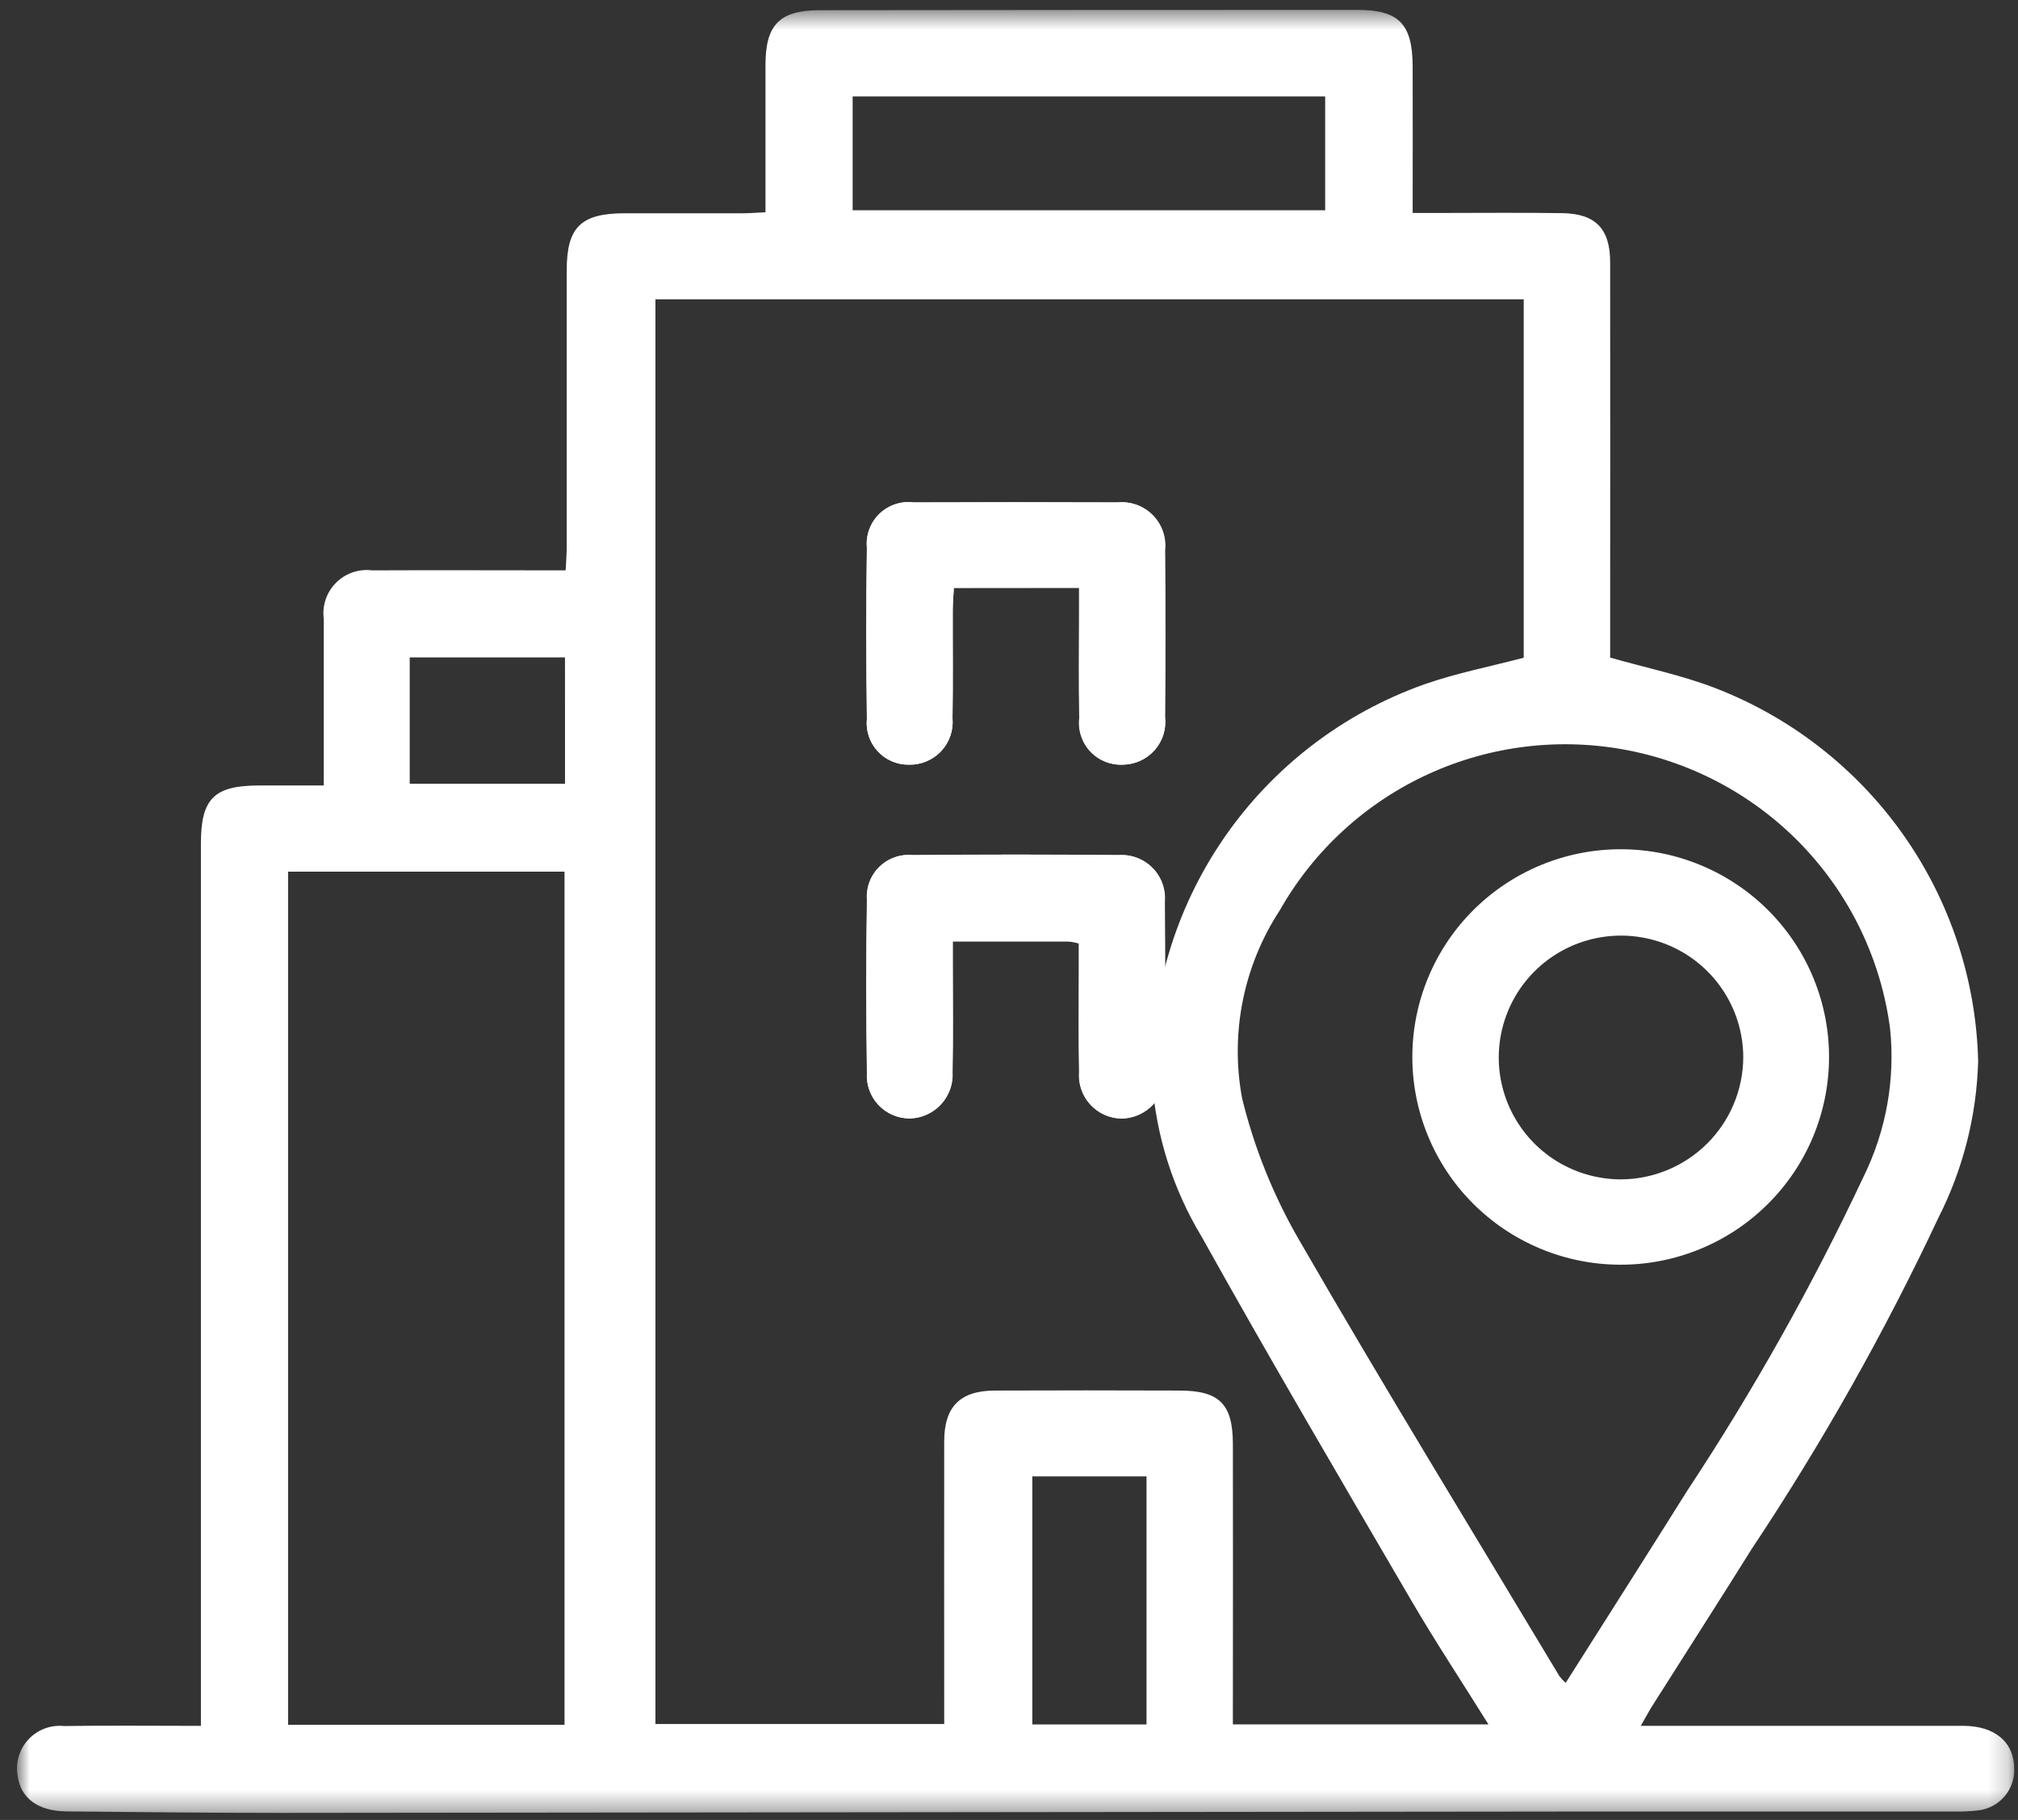 <svg width="102" height="92" viewBox="0 0 102 92" fill="none" xmlns="http://www.w3.org/2000/svg">
<rect x="0" y="0" width="102" height="92" fill="#333333" stroke="none"/>
<mask id="mask0_1546_1099" style="mask-type:luminance" maskUnits="userSpaceOnUse" x="0" y="0" width="102" height="92">
<path d="M101.814 0.499H0.867V91.655H101.814V0.499Z" fill="white"/>
</mask>
<g mask="url(#mask0_1546_1099)">
<path d="M10.155 87.245V42.643C10.155 40.374 10.817 39.713 13.077 39.707H16.363V38.546C16.363 36.122 16.363 33.695 16.363 31.271C16.321 30.94 16.356 30.605 16.465 30.29C16.574 29.975 16.753 29.689 16.99 29.454C17.226 29.218 17.513 29.04 17.83 28.932C18.146 28.825 18.482 28.791 18.814 28.833C22.03 28.818 25.243 28.833 28.591 28.833C28.611 28.416 28.642 28.04 28.645 27.671C28.645 23.003 28.645 18.332 28.645 13.661C28.645 11.492 29.355 10.79 31.547 10.781C33.551 10.781 35.551 10.781 37.555 10.781C37.902 10.781 38.251 10.75 38.691 10.73C38.691 8.193 38.691 5.74 38.691 3.288C38.691 1.243 39.404 0.516 41.456 0.516C50.506 0.505 59.554 0.5 68.6 0.5C70.707 0.5 71.394 1.208 71.403 3.355C71.412 5.773 71.403 8.191 71.403 10.766H72.655C74.765 10.766 76.876 10.743 78.985 10.775C80.651 10.806 81.382 11.573 81.385 13.242C81.391 19.552 81.391 25.862 81.385 32.172V33.242C83.219 33.766 85.004 34.132 86.679 34.776C90.519 36.257 93.833 38.84 96.202 42.199C98.57 45.557 99.887 49.541 99.986 53.645C99.91 56.396 99.226 59.096 97.981 61.551C95.255 67.355 92.102 72.95 88.548 78.29C86.906 80.919 85.228 83.528 83.57 86.148C83.382 86.438 83.218 86.749 82.934 87.243H84.197C89.202 87.243 94.208 87.243 99.214 87.243C100.853 87.243 101.815 88.084 101.809 89.441C101.819 89.945 101.643 90.434 101.314 90.816C100.985 91.198 100.527 91.447 100.026 91.514C99.601 91.566 99.171 91.587 98.743 91.576C92.77 91.576 86.799 91.576 80.829 91.576C58.627 91.6 36.424 91.624 14.22 91.647C10.61 91.647 6.999 91.605 3.389 91.57C1.923 91.562 1.043 90.907 0.891 89.765C0.834 89.437 0.854 89.101 0.949 88.782C1.044 88.463 1.211 88.171 1.439 87.928C1.666 87.684 1.947 87.497 2.259 87.38C2.571 87.263 2.906 87.22 3.238 87.254C5.49 87.22 7.74 87.245 10.155 87.245ZM33.129 15.132V87.152H47.725V85.917C47.725 81.562 47.717 77.215 47.725 72.865C47.725 71.109 48.529 70.305 50.27 70.295C53.382 70.283 56.493 70.283 59.604 70.295C61.629 70.295 62.31 70.971 62.316 72.984C62.322 77.332 62.322 81.681 62.316 86.033V87.171H75.234C73.888 85.013 72.556 82.996 71.34 80.918C67.768 74.799 64.176 68.688 60.728 62.501C59.285 60.107 58.431 57.407 58.234 54.622C58.115 50.262 59.383 45.976 61.855 42.379C64.327 38.781 67.878 36.055 71.998 34.592C73.631 34.023 75.346 33.689 77.016 33.249V15.132H33.129ZM79.138 85.071C81.196 81.819 83.247 78.606 85.269 75.378C88.627 70.294 91.612 64.976 94.203 59.464C95.337 57.15 95.799 54.565 95.535 52.002C95.085 48.566 93.562 45.358 91.184 42.833C88.805 40.307 85.689 38.591 82.279 37.928C78.868 37.266 75.335 37.689 72.179 39.139C69.023 40.589 66.404 42.992 64.693 46.008C62.853 48.816 62.169 52.223 62.782 55.522C63.391 58.01 64.35 60.401 65.629 62.623C69.917 70.055 74.406 77.374 78.822 84.733C78.915 84.857 79.021 84.972 79.138 85.075M28.534 44.064H14.561V87.191H28.534V44.064ZM66.981 4.875H43.097V10.63H66.981V4.875ZM52.178 87.172H57.951V74.633H52.178V87.172ZM28.557 33.233H20.71V39.62H28.559L28.557 33.233Z" fill="white"/>
<path d="M54.542 47.694V48.855C54.542 50.636 54.519 52.42 54.554 54.201C54.531 54.496 54.568 54.792 54.663 55.072C54.759 55.352 54.91 55.61 55.109 55.829C55.307 56.049 55.548 56.226 55.818 56.349C56.087 56.473 56.378 56.541 56.675 56.548C56.981 56.546 57.283 56.481 57.563 56.357C57.842 56.233 58.093 56.053 58.3 55.828C58.507 55.603 58.665 55.338 58.764 55.049C58.864 54.761 58.903 54.455 58.879 54.15C58.903 51.298 58.903 48.446 58.879 45.596C58.906 45.282 58.866 44.965 58.759 44.669C58.653 44.372 58.483 44.102 58.261 43.877C58.04 43.653 57.772 43.478 57.477 43.367C57.181 43.255 56.865 43.209 56.55 43.231C53.083 43.195 49.614 43.195 46.145 43.231C45.839 43.2 45.529 43.237 45.238 43.338C44.947 43.439 44.681 43.602 44.46 43.817C44.239 44.031 44.068 44.291 43.958 44.578C43.848 44.865 43.803 45.173 43.825 45.479C43.777 48.401 43.78 51.325 43.825 54.246C43.807 54.542 43.849 54.838 43.95 55.116C44.051 55.394 44.209 55.649 44.413 55.864C44.617 56.079 44.863 56.25 45.136 56.366C45.409 56.483 45.703 56.541 46 56.539C46.296 56.531 46.588 56.463 46.858 56.341C47.127 56.218 47.37 56.042 47.57 55.824C47.77 55.606 47.925 55.351 48.025 55.072C48.124 54.794 48.167 54.498 48.15 54.203C48.186 52.351 48.161 50.496 48.161 48.644V47.59C50.237 47.59 52.13 47.59 54.023 47.59C54.202 47.61 54.378 47.645 54.551 47.694M54.551 29.715V30.953C54.551 32.734 54.528 34.515 54.563 36.296C54.527 36.599 54.557 36.906 54.651 37.196C54.746 37.486 54.902 37.752 55.11 37.976C55.317 38.2 55.571 38.376 55.854 38.493C56.136 38.61 56.441 38.664 56.746 38.652C57.051 38.651 57.353 38.586 57.631 38.46C57.91 38.335 58.158 38.152 58.361 37.925C58.563 37.697 58.716 37.429 58.807 37.139C58.899 36.848 58.928 36.542 58.893 36.239C58.914 33.426 58.914 30.612 58.893 27.798C58.926 27.475 58.886 27.149 58.777 26.843C58.667 26.537 58.491 26.259 58.261 26.03C58.031 25.8 57.753 25.625 57.446 25.516C57.139 25.407 56.812 25.367 56.489 25.4C53.057 25.386 49.627 25.386 46.198 25.4C45.883 25.359 45.563 25.389 45.262 25.488C44.961 25.586 44.686 25.752 44.457 25.971C44.229 26.191 44.053 26.459 43.943 26.756C43.833 27.052 43.791 27.37 43.821 27.685C43.776 30.567 43.782 33.453 43.821 36.338C43.79 36.632 43.821 36.93 43.913 37.211C44.005 37.492 44.156 37.75 44.355 37.969C44.554 38.188 44.798 38.363 45.069 38.481C45.341 38.6 45.635 38.66 45.931 38.658C46.236 38.666 46.54 38.609 46.822 38.492C47.104 38.375 47.358 38.2 47.566 37.978C47.775 37.756 47.935 37.492 48.034 37.204C48.134 36.916 48.171 36.611 48.144 36.308C48.174 34.492 48.144 32.679 48.155 30.859C48.155 30.487 48.192 30.114 48.212 29.721L54.551 29.715Z" fill="white"/>
<path d="M54.542 47.694C54.369 47.645 54.192 47.61 54.013 47.59C52.121 47.59 50.229 47.59 48.152 47.59V48.644C48.152 50.496 48.175 52.351 48.14 54.203C48.157 54.498 48.115 54.794 48.015 55.072C47.916 55.351 47.761 55.606 47.561 55.824C47.36 56.042 47.118 56.218 46.848 56.341C46.578 56.464 46.287 56.531 45.99 56.539C45.694 56.541 45.399 56.483 45.126 56.366C44.853 56.25 44.607 56.079 44.403 55.864C44.199 55.649 44.042 55.394 43.941 55.116C43.84 54.838 43.797 54.542 43.816 54.246C43.776 51.322 43.773 48.401 43.816 45.48C43.793 45.173 43.837 44.865 43.946 44.577C44.055 44.29 44.225 44.029 44.446 43.815C44.667 43.6 44.932 43.436 45.223 43.334C45.514 43.232 45.823 43.195 46.13 43.225C49.597 43.19 53.065 43.19 56.534 43.225C56.85 43.203 57.166 43.249 57.461 43.361C57.757 43.472 58.025 43.647 58.246 43.871C58.468 44.096 58.637 44.366 58.744 44.663C58.85 44.96 58.891 45.276 58.863 45.59C58.89 48.442 58.89 51.294 58.863 54.145C58.887 54.449 58.848 54.755 58.749 55.043C58.649 55.331 58.491 55.596 58.284 55.821C58.078 56.046 57.827 56.226 57.547 56.35C57.268 56.474 56.965 56.54 56.66 56.542C56.363 56.535 56.072 56.467 55.802 56.344C55.533 56.22 55.292 56.043 55.093 55.823C54.895 55.604 54.743 55.346 54.648 55.066C54.553 54.786 54.516 54.49 54.539 54.195C54.502 52.412 54.527 50.631 54.527 48.847V47.694" fill="white"/>
<path d="M54.544 29.715H48.213C48.193 30.108 48.157 30.48 48.157 30.853C48.157 32.669 48.174 34.482 48.145 36.302C48.172 36.605 48.135 36.911 48.036 37.199C47.936 37.486 47.777 37.75 47.568 37.972C47.359 38.194 47.105 38.369 46.823 38.486C46.541 38.604 46.238 38.66 45.932 38.652C45.636 38.655 45.341 38.596 45.069 38.478C44.797 38.36 44.553 38.186 44.353 37.967C44.153 37.748 44.001 37.49 43.909 37.209C43.816 36.927 43.784 36.63 43.815 36.335C43.778 33.45 43.773 30.564 43.815 27.682C43.785 27.367 43.827 27.049 43.937 26.753C44.047 26.456 44.223 26.188 44.451 25.968C44.68 25.749 44.955 25.583 45.256 25.485C45.557 25.386 45.877 25.356 46.192 25.397C49.62 25.383 53.05 25.383 56.482 25.397C56.805 25.366 57.131 25.407 57.437 25.517C57.742 25.626 58.019 25.802 58.248 26.031C58.477 26.261 58.652 26.538 58.761 26.843C58.87 27.148 58.909 27.473 58.877 27.795C58.901 30.609 58.901 33.423 58.877 36.236C58.913 36.539 58.885 36.846 58.794 37.138C58.703 37.429 58.552 37.698 58.349 37.926C58.147 38.155 57.898 38.339 57.619 38.465C57.341 38.59 57.039 38.656 56.733 38.658C56.427 38.67 56.123 38.615 55.84 38.499C55.558 38.382 55.304 38.206 55.096 37.982C54.889 37.758 54.733 37.492 54.638 37.202C54.544 36.912 54.513 36.605 54.549 36.302C54.513 34.521 54.538 32.74 54.538 30.959V29.721" fill="white"/>
<path d="M92.449 53.48C92.442 54.859 92.164 56.223 91.629 57.495C91.094 58.767 90.313 59.921 89.33 60.891C88.348 61.862 87.183 62.63 85.903 63.152C84.623 63.674 83.253 63.94 81.87 63.933C80.487 63.927 79.119 63.649 77.843 63.115C76.568 62.582 75.411 61.803 74.437 60.824C72.471 58.845 71.374 56.169 71.387 53.384C71.4 50.599 72.521 47.933 74.505 45.972C76.489 44.012 79.173 42.918 81.966 42.931C84.759 42.943 87.432 44.062 89.398 46.04C91.364 48.019 92.462 50.695 92.449 53.48ZM88.113 53.444C88.11 52.226 87.745 51.036 87.064 50.025C86.384 49.013 85.418 48.226 84.289 47.762C83.16 47.298 81.918 47.177 80.721 47.417C79.523 47.656 78.423 48.243 77.561 49.105C76.698 49.967 76.111 51.065 75.873 52.26C75.635 53.454 75.758 54.692 76.226 55.817C76.694 56.942 77.485 57.904 78.5 58.581C79.516 59.257 80.71 59.619 81.931 59.62C83.57 59.611 85.139 58.957 86.297 57.801C87.455 56.644 88.107 55.078 88.113 53.444Z" fill="white"/>
</g>
</svg>
